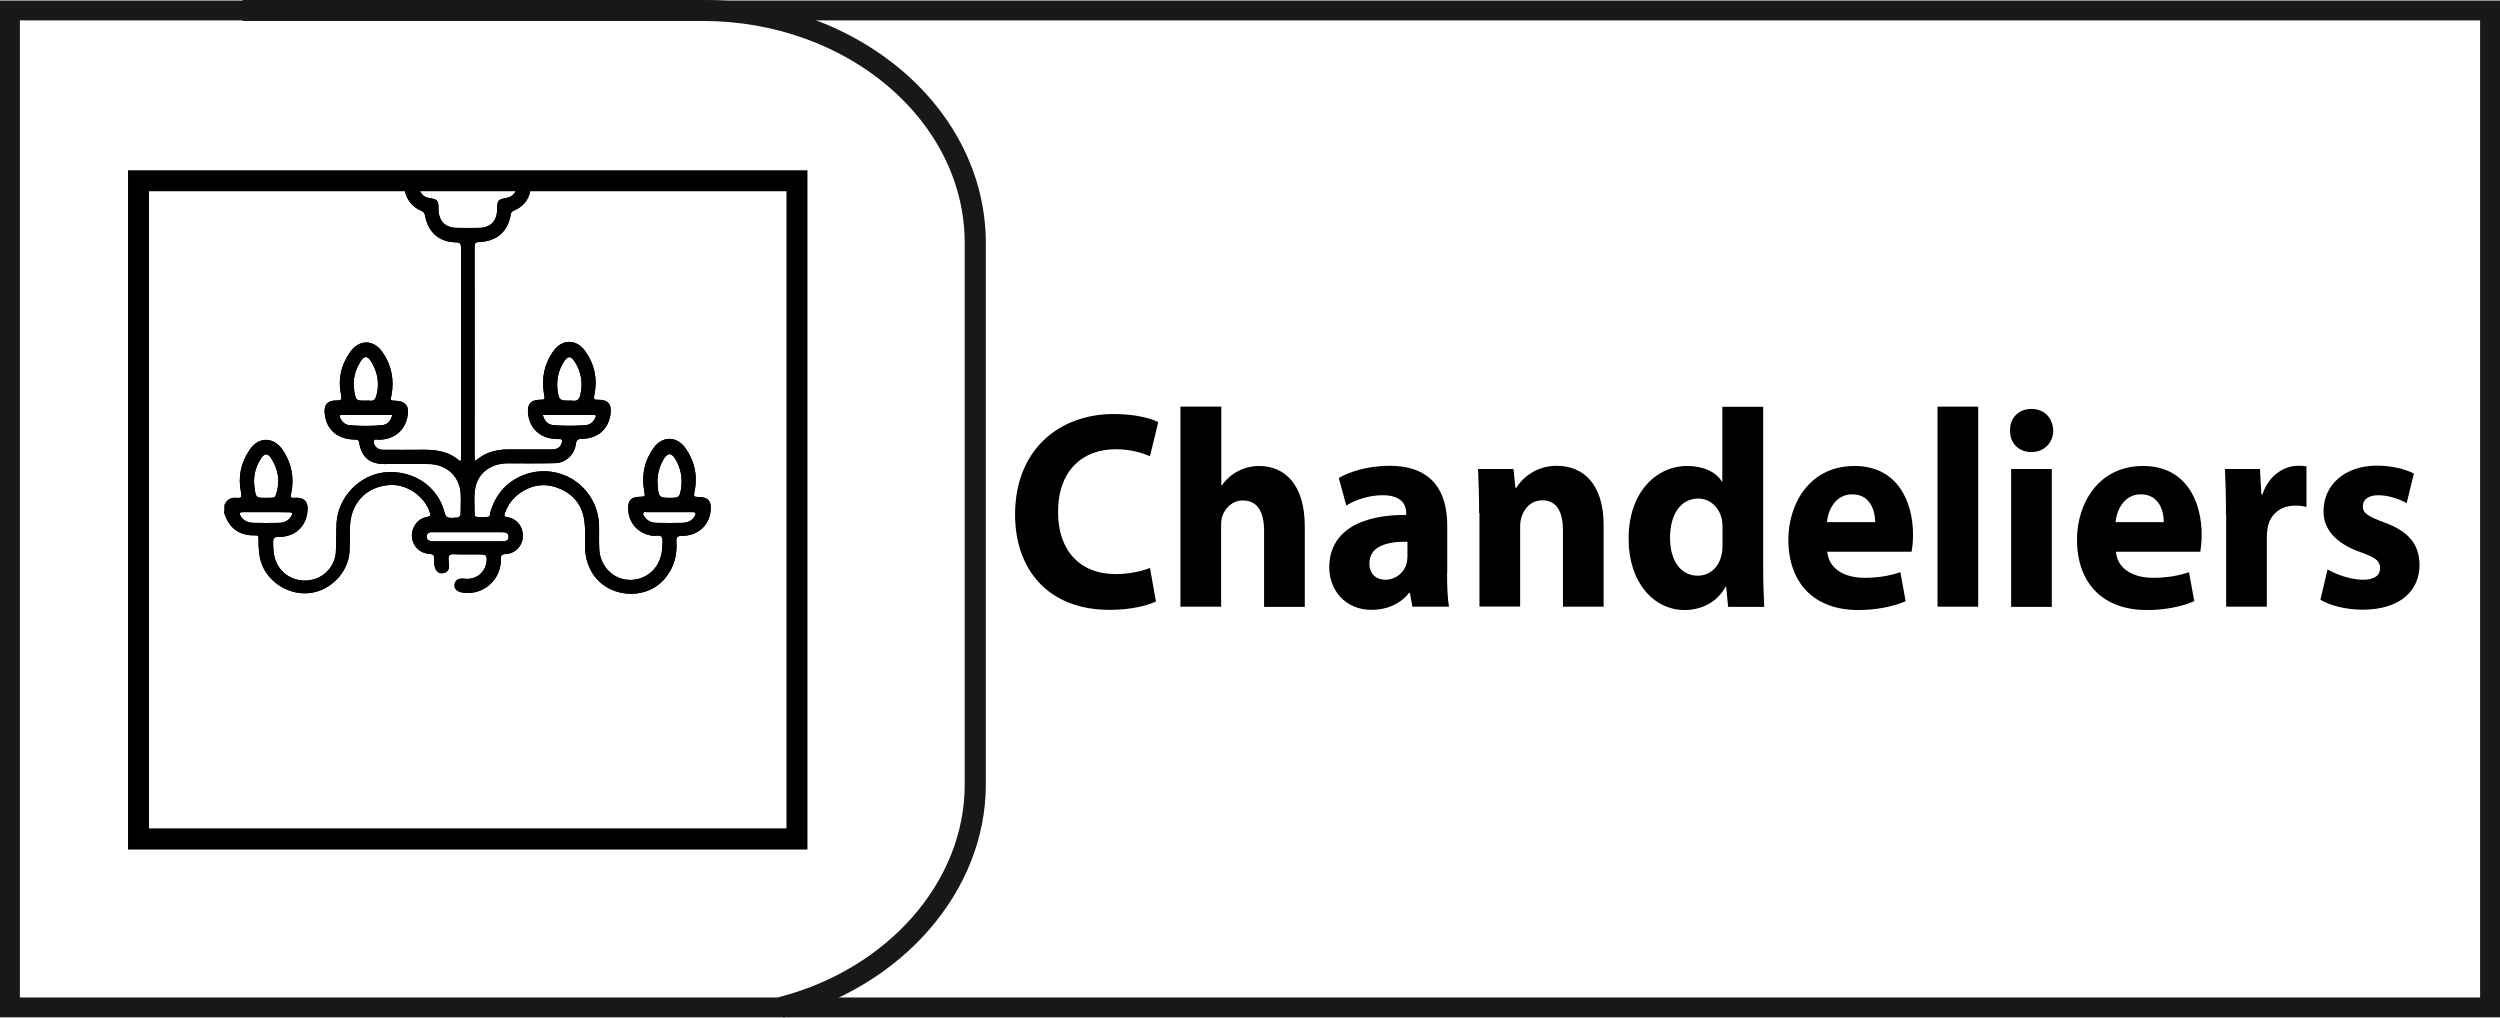 <?xml version="1.0" encoding="utf-8"?>
<!-- Generator: Adobe Illustrator 26.0.1, SVG Export Plug-In . SVG Version: 6.00 Build 0)  -->
<svg version="1.1" id="Layer_1" xmlns="http://www.w3.org/2000/svg" xmlns:xlink="http://www.w3.org/1999/xlink" x="0px" y="0px"
	 viewBox="0 0 141.96 57.78" style="enable-background:new 0 0 141.96 57.78;" xml:space="preserve">
<style type="text/css">
	.st0{fill:#F06824;}
	.st1{fill:#FFFFFF;}
	.st2{fill-rule:evenodd;clip-rule:evenodd;fill:none;stroke:#FFFFFF;stroke-width:0.965;stroke-miterlimit:10;}
	.st3{fill:none;}
	.st4{fill:#FFFFFF;stroke:#FFFFFF;stroke-width:0.75;stroke-miterlimit:10;}
	.st5{fill:none;stroke:#FFFFFF;stroke-width:1.584;stroke-miterlimit:10;}
	
		.st6{fill-rule:evenodd;clip-rule:evenodd;fill:#FFFFFF;stroke:#FFFFFF;stroke-width:1.5;stroke-linecap:round;stroke-linejoin:round;stroke-miterlimit:10;}
	.st7{fill:#FFFFFF;stroke:#FFFFFF;stroke-width:0.75;stroke-linecap:round;stroke-linejoin:round;stroke-miterlimit:10;}
	.st8{fill:#FFFFFF;stroke:#FFFFFF;stroke-width:0.25;stroke-miterlimit:10;}
	.st9{fill:none;stroke:#FFFFFF;stroke-miterlimit:10;}
	.st10{fill:none;stroke:#FFFFFF;stroke-width:2;stroke-miterlimit:10;}
	.st11{fill:none;stroke:#191919;stroke-width:1.152;stroke-miterlimit:10;}
	.st12{fill:none;stroke:#FFFFFF;stroke-linecap:round;stroke-linejoin:round;stroke-miterlimit:10;}
	.st13{fill:#FFFFFF;stroke:#FFFFFF;stroke-width:0.65;stroke-miterlimit:10;}
	.st14{fill:none;stroke:#191919;stroke-width:1.232;stroke-miterlimit:10;}
	.st15{fill:#1A1A1A;}
	.st16{fill-rule:evenodd;clip-rule:evenodd;fill:#F06824;}
	.st17{fill:#1B1C1C;}
	.st18{fill:none;stroke:#1B1C1C;stroke-width:0.608;stroke-miterlimit:10;}
	.st19{fill:none;stroke:#F06824;stroke-width:0.681;stroke-miterlimit:10;}
	.st20{fill:none;stroke:#F06824;stroke-width:0.75;stroke-miterlimit:10;}
	.st21{fill:none;stroke:#F06824;stroke-width:0.69;stroke-miterlimit:10;}
	.st22{fill:none;stroke:#F06824;stroke-width:0.806;stroke-miterlimit:10;}
	.st23{fill:none;stroke:#FFFFFF;stroke-width:1.013;stroke-miterlimit:10;}
	.st24{filter:url(#Adobe_OpacityMaskFilter);}
	.st25{mask:url(#SVGID_1_);}
	.st26{fill:#191919;}
	.st27{fill:#191918;}
	.st28{fill:none;stroke:#191919;stroke-width:1.13;stroke-miterlimit:10;}
	.st29{fill:none;stroke:#191919;stroke-width:1.191;stroke-miterlimit:10;}
	.st30{fill:none;stroke:#191919;stroke-width:1.114;stroke-miterlimit:10;}
	.st31{fill:#F26A24;}
	.st32{fill:none;stroke:#FFFFFF;stroke-width:0.257;stroke-miterlimit:10;}
	.st33{fill:none;stroke:#FFFFFF;stroke-width:0.187;stroke-miterlimit:10;}
	.st34{fill:none;stroke:#FFFFFF;stroke-width:0.668;stroke-miterlimit:10;}
	.st35{fill:none;stroke:#FFFFFF;stroke-width:0.609;stroke-miterlimit:10;}
	.st36{fill:#FFFFFF;stroke:#191919;stroke-width:0.831;stroke-miterlimit:10;}
	.st37{fill:#25488E;}
	.st38{fill:#EFE143;}
	.st39{fill:#2397D4;}
	.st40{fill-rule:evenodd;clip-rule:evenodd;fill:#33924C;}
	.st41{fill-rule:evenodd;clip-rule:evenodd;fill:#52A946;}
	.st42{fill-rule:evenodd;clip-rule:evenodd;fill:#B1C43B;}
	.st43{fill-rule:evenodd;clip-rule:evenodd;fill:#EFE143;}
	.st44{fill-rule:evenodd;clip-rule:evenodd;fill:#E8B135;}
	.st45{fill-rule:evenodd;clip-rule:evenodd;fill:#F26A24;}
	.st46{fill-rule:evenodd;clip-rule:evenodd;fill:#D52627;}
	.st47{fill-rule:evenodd;clip-rule:evenodd;fill:#191919;}
	.st48{fill:#58595B;}
	.st49{fill-rule:evenodd;clip-rule:evenodd;fill:none;stroke:#FFFFFF;stroke-width:0.697;stroke-miterlimit:10;}
	.st50{fill:#FFFFFF;stroke:#FFFFFF;stroke-width:0.542;stroke-linecap:round;stroke-linejoin:round;stroke-miterlimit:10;}
	.st51{fill:#FFFFFF;stroke:#FFFFFF;stroke-width:0.181;stroke-miterlimit:10;}
	.st52{fill:none;stroke:#FFFFFF;stroke-width:0.723;stroke-miterlimit:10;}
	.st53{fill:none;stroke:#FFFFFF;stroke-width:0.723;stroke-linecap:round;stroke-linejoin:round;stroke-miterlimit:10;}
	.st54{fill:#FFFFFF;stroke:#FFFFFF;stroke-width:0.47;stroke-miterlimit:10;}
	.st55{fill:url(#SVGID_00000123435557025746836630000013384473527479567000_);}
	.st56{fill:url(#SVGID_00000105387776004210370180000010717240760329068710_);}
	.st57{fill:#5FB846;}
	.st58{fill:url(#SVGID_00000117669284367198453270000010282477926313688208_);}
	.st59{fill:url(#SVGID_00000075161686225024902050000014732724619772354993_);}
	.st60{fill:url(#SVGID_00000016067050478361184700000017402463012552788640_);}
	.st61{fill:url(#SVGID_00000000922330666495252150000015759402201423885486_);}
	.st62{fill:url(#SVGID_00000058570208381323363090000018423604003300859293_);}
	.st63{fill-rule:evenodd;clip-rule:evenodd;fill:#FFFFFF;}
	.st64{fill-rule:evenodd;clip-rule:evenodd;fill:#1A1A1A;}
	.st65{filter:url(#Adobe_OpacityMaskFilter_00000166636987612071108470000005474268249829420446_);}
	.st66{mask:url(#SVGID_00000173880727191862277230000013324676492693577875_);fill:#1A1A1A;}
	
		.st67{fill-rule:evenodd;clip-rule:evenodd;fill:none;stroke:#FFFFFF;stroke-width:0.75;stroke-linecap:round;stroke-linejoin:round;stroke-miterlimit:10;}
	.st68{fill-rule:evenodd;clip-rule:evenodd;fill:none;stroke:#191919;stroke-width:1.191;stroke-miterlimit:10;}
	
		.st69{fill-rule:evenodd;clip-rule:evenodd;fill:#FFFFFF;stroke:#FFFFFF;stroke-width:0.5;stroke-linecap:round;stroke-linejoin:round;stroke-miterlimit:10;}
	.st70{filter:url(#Adobe_OpacityMaskFilter_00000173120859687411533000000012016952457869178808_);}
	.st71{mask:url(#SVGID_00000153685414310821332040000013288176123311773081_);fill:#FFFFFF;}
	
		.st72{fill-rule:evenodd;clip-rule:evenodd;fill:#FFFFFF;stroke:#FFFFFF;stroke-width:0.664;stroke-linecap:round;stroke-linejoin:round;stroke-miterlimit:10;}
	.st73{fill:none;stroke:#FFFFFF;stroke-width:0.924;stroke-miterlimit:10;}
	.st74{fill:none;stroke:#FFFFFF;stroke-width:0.751;stroke-miterlimit:10;}
	.st75{filter:url(#Adobe_OpacityMaskFilter_00000005957431839892726350000017012281258045111977_);}
	.st76{mask:url(#SVGID_00000084500377699391997270000014581464862980618686_);}
	.st77{fill:#F26624;}
	.st78{fill:none;stroke:#FFFFFF;stroke-width:0.269;stroke-miterlimit:10;}
	.st79{fill:none;stroke:#FFFFFF;stroke-width:0.196;stroke-miterlimit:10;}
	.st80{fill:none;stroke:#191818;stroke-width:1.13;stroke-miterlimit:10;}
	.st81{fill:none;stroke:#191818;stroke-width:1.191;stroke-miterlimit:10;}
	.st82{fill:none;stroke:#FFFFFF;stroke-width:1.193;stroke-miterlimit:10;}
	.st83{fill:#B3B3B3;}
	.st84{fill:#F0EFEF;}
	.st85{fill:#FFFFFD;}
	.st86{fill:url(#SVGID_00000039092192997388570480000013955477195679743645_);}
	.st87{fill:#191818;}
	.st88{opacity:0.75;}
	
		.st89{clip-path:url(#SVGID_00000062889798852142230410000001811543669575171978_);fill:url(#SVGID_00000106111873823466558420000003769080685293567107_);}
	.st90{clip-path:url(#SVGID_00000062889798852142230410000001811543669575171978_);}
</style>
<g>
	<g>
		<path d="M65.64,34.15c-0.43,0.22-1.38,0.48-2.63,0.48c-3.54,0-5.37-2.34-5.37-5.41c0-3.68,2.5-5.71,5.6-5.71
			c1.2,0,2.11,0.24,2.53,0.46l-0.47,1.94c-0.47-0.21-1.13-0.4-1.95-0.4c-1.84,0-3.27,1.17-3.27,3.57c0,2.16,1.22,3.52,3.29,3.52
			c0.7,0,1.48-0.16,1.93-0.35L65.64,34.15z"/>
		<path d="M67.04,23.09h2.31v4.47h0.03c0.24-0.34,0.55-0.61,0.91-0.8c0.35-0.19,0.78-0.3,1.2-0.3c1.48,0,2.6,1.07,2.6,3.42v4.58
			h-2.31v-4.31c0-1.02-0.33-1.73-1.2-1.73c-0.61,0-0.99,0.42-1.16,0.85c-0.06,0.16-0.08,0.37-0.08,0.54v4.64h-2.31V23.09z"/>
		<path d="M82.17,32.55c0,0.75,0.03,1.47,0.11,1.9h-2.08l-0.14-0.78h-0.05c-0.49,0.62-1.25,0.96-2.13,0.96c-1.51,0-2.4-1.15-2.4-2.4
			c0-2.03,1.73-3.01,4.37-2.99v-0.11c0-0.42-0.21-1.01-1.35-1.01c-0.76,0-1.57,0.27-2.05,0.59l-0.43-1.57
			c0.52-0.3,1.54-0.69,2.89-0.69c2.48,0,3.27,1.54,3.27,3.38V32.55z M79.92,30.76c-1.22-0.02-2.16,0.29-2.16,1.23
			c0,0.62,0.4,0.93,0.91,0.93c0.58,0,1.05-0.4,1.2-0.9c0.03-0.13,0.05-0.27,0.05-0.42V30.76z"/>
		<path d="M83.99,29.13c0-0.98-0.03-1.81-0.06-2.5h2.01l0.11,1.07h0.05c0.3-0.5,1.07-1.25,2.3-1.25c1.52,0,2.66,1.06,2.66,3.36v4.64
			h-2.31v-4.34c0-1.01-0.33-1.7-1.17-1.7c-0.64,0-1.02,0.46-1.17,0.91c-0.06,0.16-0.09,0.38-0.09,0.61v4.51h-2.31V29.13z"/>
		<path d="M100.12,23.09v9.03c0,0.88,0.03,1.81,0.06,2.34h-2.05l-0.11-1.15h-0.03c-0.47,0.88-1.37,1.33-2.33,1.33
			c-1.76,0-3.18-1.58-3.18-4.02c-0.02-2.64,1.55-4.16,3.33-4.16c0.91,0,1.63,0.34,1.96,0.88h0.03v-4.24H100.12z M97.81,29.94
			c0-0.13-0.01-0.3-0.03-0.43c-0.14-0.66-0.64-1.2-1.35-1.2c-1.05,0-1.6,0.99-1.6,2.22c0,1.33,0.62,2.16,1.58,2.16
			c0.67,0,1.2-0.48,1.34-1.17c0.05-0.18,0.06-0.35,0.06-0.56V29.94z"/>
		<path d="M103.76,31.32c0.08,1.01,1.02,1.49,2.1,1.49c0.79,0,1.43-0.11,2.05-0.32l0.3,1.65c-0.76,0.32-1.69,0.5-2.69,0.5
			c-2.53,0-3.97-1.55-3.97-4c0-1.99,1.17-4.18,3.76-4.18c2.4,0,3.32,1.97,3.32,3.91c0,0.42-0.05,0.78-0.08,0.96H103.76z
			 M106.48,29.65c0-0.59-0.24-1.58-1.31-1.58c-0.97,0-1.37,0.93-1.43,1.58H106.48z"/>
		<path d="M110.02,23.09h2.31v11.36h-2.31V23.09z"/>
		<path d="M116.59,24.45c0,0.67-0.49,1.22-1.25,1.22c-0.73,0-1.22-0.54-1.2-1.22c-0.02-0.7,0.47-1.23,1.22-1.23
			C116.1,23.22,116.57,23.75,116.59,24.45z M114.2,34.46v-7.83h2.31v7.83H114.2z"/>
		<path d="M120.15,31.32c0.08,1.01,1.02,1.49,2.1,1.49c0.79,0,1.43-0.11,2.05-0.32l0.3,1.65c-0.76,0.32-1.69,0.5-2.69,0.5
			c-2.53,0-3.97-1.55-3.97-4c0-1.99,1.17-4.18,3.76-4.18c2.4,0,3.32,1.97,3.32,3.91c0,0.42-0.05,0.78-0.08,0.96H120.15z
			 M122.87,29.65c0-0.59-0.24-1.58-1.31-1.58c-0.97,0-1.37,0.93-1.43,1.58H122.87z"/>
		<path d="M126.4,29.21c0-1.15-0.03-1.91-0.06-2.58h1.99l0.08,1.44h0.06c0.38-1.14,1.29-1.62,2.01-1.62c0.21,0,0.32,0,0.49,0.03
			v2.31c-0.17-0.05-0.37-0.08-0.62-0.08c-0.85,0-1.43,0.48-1.58,1.23c-0.03,0.16-0.05,0.35-0.05,0.54v3.97h-2.31V29.21z"/>
		<path d="M132.17,32.33c0.43,0.27,1.31,0.59,1.99,0.59c0.7,0,0.99-0.26,0.99-0.66c0-0.4-0.23-0.59-1.1-0.9
			c-1.54-0.54-2.13-1.42-2.11-2.34c0-1.47,1.19-2.58,3.03-2.58c0.87,0,1.64,0.21,2.1,0.45l-0.41,1.68
			c-0.33-0.19-0.97-0.45-1.61-0.45c-0.56,0-0.88,0.24-0.88,0.64c0,0.37,0.29,0.56,1.2,0.9c1.42,0.51,2.01,1.26,2.02,2.42
			c0,1.46-1.1,2.54-3.23,2.54c-0.97,0-1.84-0.24-2.4-0.56L132.17,32.33z"/>
	</g>
	<g>
		<path class="st87" d="M141.96,57.77H0V0.03h141.96V57.77z M1.13,56.64h139.7V1.16H1.13V56.64z"/>
	</g>
	<g>
		<path class="st87" d="M44.5,57.78l-0.3-1.15c6.23-1.6,10.58-6.57,10.58-12.07V13.81c0-6.96-6.67-12.62-14.88-12.62H13.77V0h26.14
			c8.86,0,16.07,6.19,16.07,13.81v30.75C55.97,50.6,51.25,56.04,44.5,57.78z"/>
	</g>
	<g>
		<g>
			<g>
				<path d="M12.75,28.67c0.13-0.3,0.36-0.43,0.69-0.4c0.23,0.02,0.31-0.02,0.25-0.29c-0.19-0.89-0.01-1.72,0.5-2.46
					c0.51-0.74,1.36-0.72,1.87,0.04c0.51,0.76,0.66,1.6,0.47,2.49c-0.03,0.15-0.04,0.24,0.15,0.22c0.81-0.07,0.86,0.45,0.74,1.01
					c-0.17,0.75-0.78,1.21-1.6,1.21c-0.25,0-0.31,0.07-0.31,0.31c0,0.58,0.06,1.13,0.47,1.58c0.47,0.53,1.22,0.72,1.92,0.49
					c0.64-0.21,1.13-0.83,1.17-1.51c0.03-0.56,0.01-1.11,0.04-1.67c0.09-1.47,1.31-2.73,2.75-2.87c1.6-0.15,3.02,0.8,3.39,2.3
					c0.06,0.23,0.15,0.29,0.38,0.29c0.53-0.02,0.53,0,0.53-0.53c0-0.39,0.04-0.79-0.05-1.18c-0.19-0.82-0.88-1.34-1.78-1.35
					c-0.84-0.01-1.67,0-2.51,0c-0.82,0-1.29-0.39-1.42-1.2c-0.03-0.2-0.15-0.18-0.28-0.19c-0.83-0.02-1.41-0.42-1.62-1.13
					c-0.03-0.11-0.05-0.23-0.06-0.34c-0.06-0.5,0.16-0.76,0.67-0.75c0.24,0,0.32-0.02,0.26-0.3c-0.19-0.89-0.01-1.72,0.52-2.46
					c0.51-0.72,1.33-0.71,1.83,0.02c0.52,0.75,0.68,1.59,0.5,2.49c-0.02,0.12-0.12,0.25,0.14,0.26c0.71,0.01,0.93,0.32,0.75,1.03
					c-0.19,0.73-0.77,1.17-1.59,1.19c-0.1,0-0.26-0.06-0.29,0.06c-0.04,0.14,0.04,0.28,0.15,0.38c0.13,0.12,0.29,0.14,0.45,0.13
					c0.66,0,1.31,0.01,1.97,0c0.84-0.02,1.66,0.04,2.33,0.66c0.07-0.11,0.05-0.21,0.05-0.3c0-3.94,0-7.87,0-11.81
					c0-0.22-0.03-0.32-0.3-0.33c-0.96-0.02-1.58-0.58-1.75-1.54c-0.03-0.15-0.1-0.2-0.23-0.26c-0.63-0.26-1.01-0.93-0.91-1.56
					c0.05-0.31,0.23-0.5,0.54-0.51c0.49-0.02,0.99-0.01,1.48,0c0.25,0.01,0.42,0.19,0.42,0.41c0,0.22-0.18,0.39-0.43,0.39
					c-0.33,0.01-0.67,0.01-1,0c-0.22-0.01-0.2,0.09-0.12,0.22c0.11,0.19,0.27,0.3,0.49,0.33c0.48,0.08,0.53,0.14,0.53,0.63
					c0.01,0.69,0.38,1.07,1.07,1.07c0.41,0,0.83,0.01,1.24,0c0.64-0.01,1.01-0.39,1.02-1.03c0.01-0.55,0.02-0.57,0.57-0.68
					c0.19-0.04,0.33-0.14,0.43-0.29c0.04-0.06,0.11-0.14,0.06-0.22c-0.04-0.07-0.13-0.03-0.2-0.03c-0.75,0-1.51,0-2.26,0
					c-0.07,0-0.14,0.01-0.22-0.01c-0.22-0.03-0.36-0.15-0.38-0.39c-0.01-0.22,0.14-0.39,0.38-0.41c0.21-0.02,0.43-0.01,0.65-0.01
					c0.73,0,1.46,0,2.18,0c0.52,0,0.74,0.26,0.7,0.78c-0.06,0.62-0.37,1.06-0.94,1.3c-0.13,0.05-0.18,0.12-0.2,0.25
					c-0.16,0.95-0.8,1.51-1.78,1.54c-0.22,0.01-0.27,0.07-0.27,0.27c0.01,3.96,0,7.93,0,11.89c0,0.08,0.01,0.16,0.02,0.28
					c0.28-0.21,0.53-0.39,0.83-0.49c0.34-0.12,0.7-0.17,1.06-0.17c0.83,0,1.65,0,2.48,0c0.27,0,0.47-0.09,0.56-0.37
					c0.04-0.14,0.03-0.23-0.15-0.22c-0.09,0.01-0.18,0-0.27-0.01c-0.87-0.07-1.44-0.64-1.5-1.51c-0.03-0.48,0.18-0.7,0.66-0.71
					c0.32-0.01,0.31,0,0.25-0.33c-0.15-0.88,0.01-1.7,0.53-2.43c0.51-0.71,1.32-0.7,1.82,0.01c0.53,0.75,0.7,1.59,0.51,2.48
					c-0.05,0.22-0.02,0.28,0.21,0.27c0.57-0.01,0.78,0.25,0.71,0.81c-0.12,0.86-0.71,1.39-1.62,1.41c-0.23,0-0.32,0.06-0.35,0.3
					c-0.08,0.61-0.58,1.07-1.19,1.08c-0.9,0.02-1.8,0.01-2.7,0.01c-0.92,0.01-1.63,0.52-1.81,1.35c-0.11,0.51-0.04,1.04-0.05,1.56
					c0,0.03,0.01,0.09,0.03,0.1c0.23,0.08,0.48,0.04,0.72,0.03c0.14,0,0.12-0.16,0.14-0.25c0.3-1.03,0.93-1.76,1.93-2.14
					c2.08-0.77,4.27,0.75,4.25,3.02c0,0.4-0.01,0.81,0.01,1.21c0.06,1.02,0.84,1.76,1.8,1.74c0.98-0.02,1.73-0.79,1.77-1.81
					c0.01-0.21,0.06-0.45-0.02-0.61c-0.09-0.17-0.36-0.06-0.55-0.09c-0.78-0.12-1.33-0.71-1.36-1.5c-0.02-0.5,0.16-0.7,0.65-0.71
					c0.33-0.01,0.32,0,0.26-0.33c-0.16-0.89,0.01-1.72,0.54-2.45c0.51-0.7,1.33-0.67,1.82,0.04c0.52,0.75,0.69,1.59,0.49,2.49
					c-0.05,0.22-0.01,0.26,0.2,0.26c0.59,0,0.79,0.23,0.72,0.82c-0.1,0.83-0.75,1.39-1.64,1.39c-0.26,0-0.31,0.09-0.3,0.32
					c0.05,0.79-0.14,1.5-0.67,2.12c-1.1,1.28-3.29,1.08-4.14-0.39c-0.27-0.47-0.38-0.96-0.38-1.49c0-0.45,0.03-0.9-0.03-1.35
					c-0.1-0.89-0.57-1.53-1.38-1.88c-0.8-0.35-1.58-0.26-2.3,0.25c-0.39,0.28-0.67,0.65-0.83,1.1c-0.05,0.14-0.08,0.23,0.14,0.26
					c0.55,0.09,0.9,0.56,0.87,1.12c-0.03,0.52-0.43,0.94-0.97,0.97c-0.25,0.01-0.28,0.1-0.28,0.32c0.01,1.17-1.03,2.05-2.17,1.87
					c-0.32-0.05-0.49-0.22-0.46-0.45c0.03-0.25,0.22-0.38,0.54-0.34c0.68,0.09,1.14-0.35,1.25-0.81c0.01-0.05,0.02-0.11,0.03-0.16
					c0.03-0.36-0.01-0.4-0.37-0.41c-0.5,0-1.01,0.01-1.51-0.01c-0.23-0.01-0.29,0.09-0.28,0.28c0,0.12,0.02,0.23,0.03,0.35
					c0.01,0.23-0.08,0.39-0.31,0.44c-0.22,0.05-0.41-0.06-0.48-0.29c-0.05-0.16-0.08-0.32-0.06-0.48c0.04-0.23-0.04-0.3-0.28-0.32
					c-0.73-0.05-1.17-0.78-0.9-1.45c0.15-0.36,0.42-0.59,0.8-0.65c0.19-0.03,0.19-0.1,0.14-0.24c-0.29-0.94-1.32-1.64-2.3-1.57
					c-1.34,0.1-2.22,1.05-2.24,2.45c-0.01,0.44,0,0.88-0.02,1.32c-0.07,1.18-1.05,2.18-2.16,2.35c-1.24,0.2-2.52-0.61-2.87-1.76
					c-0.13-0.43-0.14-0.86-0.14-1.3c0-0.12,0-0.21-0.17-0.2c-0.92,0.03-1.51-0.41-1.78-1.28C12.75,29.03,12.75,28.85,12.75,28.67z
					 M15.1,28.27c0.5,0,0.51,0,0.58-0.21c0.24-0.73,0.12-1.42-0.29-2.05c-0.18-0.28-0.37-0.28-0.56,0.01
					c-0.35,0.52-0.47,1.1-0.37,1.72C14.53,28.26,14.55,28.27,15.1,28.27z M38.02,28.27c0.54,0,0.58-0.02,0.66-0.57
					c0.08-0.58-0.03-1.13-0.33-1.63c-0.23-0.38-0.44-0.37-0.67,0.01c-0.28,0.48-0.39,1-0.33,1.55
					C37.39,28.21,37.46,28.27,38.02,28.27z M20.75,22.75c0.08,0,0.16-0.01,0.24,0c0.22,0.04,0.32-0.07,0.38-0.27
					c0.19-0.7,0.08-1.35-0.3-1.96c-0.21-0.33-0.39-0.33-0.6,0.01c-0.33,0.52-0.46,1.09-0.35,1.7
					C20.22,22.75,20.22,22.75,20.75,22.75z M32.33,22.75c0.05,0,0.11-0.01,0.16,0c0.3,0.06,0.42-0.1,0.47-0.36
					c0.15-0.65,0.04-1.27-0.31-1.83c-0.23-0.37-0.42-0.37-0.65,0.01c-0.3,0.49-0.41,1.03-0.34,1.6
					C31.74,22.71,31.78,22.75,32.33,22.75z M26.53,30.74c0.6,0,1.2,0,1.8,0c0.11,0,0.22,0,0.32-0.01c0.15-0.02,0.23-0.1,0.23-0.25
					c0-0.15-0.08-0.23-0.23-0.25c-0.08-0.01-0.16-0.01-0.24-0.01c-1.06,0-2.12,0-3.17,0c-0.25,0-0.5,0-0.75,0
					c-0.16,0-0.25,0.09-0.26,0.25c0,0.16,0.1,0.24,0.25,0.26c0.07,0.01,0.14,0.01,0.21,0.01C25.31,30.74,25.92,30.74,26.53,30.74z
					 M22.27,23.56c-0.95,0-1.9,0-2.85,0c-0.13,0-0.16,0.04-0.11,0.16c0.11,0.22,0.27,0.4,0.52,0.42c0.63,0.06,1.26,0.06,1.88,0
					C22.01,24.11,22.21,23.88,22.27,23.56z M30.82,23.56c0.1,0.35,0.29,0.56,0.61,0.58c0.61,0.05,1.22,0.05,1.83,0
					c0.26-0.02,0.44-0.19,0.55-0.42c0.05-0.11,0.03-0.16-0.1-0.16C32.75,23.56,31.8,23.56,30.82,23.56z M15.13,29.08
					c-0.44,0-0.88,0-1.32,0c-0.22,0-0.25,0.06-0.13,0.25c0.17,0.26,0.42,0.35,0.71,0.36c0.47,0.01,0.95,0.01,1.43,0
					c0.3,0,0.56-0.11,0.72-0.38c0.08-0.13,0.09-0.23-0.12-0.22C15.99,29.08,15.56,29.08,15.13,29.08z M38.01,29.08
					c-0.43,0-0.86,0-1.29,0c-0.07,0-0.16-0.04-0.19,0.05c-0.03,0.07,0.02,0.14,0.06,0.2c0.16,0.25,0.4,0.35,0.68,0.36
					c0.49,0.01,0.99,0.01,1.48,0c0.29-0.01,0.54-0.11,0.7-0.38c0.08-0.14,0.08-0.23-0.12-0.23C38.88,29.08,38.44,29.08,38.01,29.08z
					"/>
			</g>
		</g>
		<g>
			<g>
				<path d="M12.75,28.67c0.13-0.3,0.36-0.43,0.69-0.4c0.23,0.02,0.31-0.02,0.25-0.29c-0.19-0.89-0.01-1.72,0.5-2.46
					c0.51-0.74,1.36-0.72,1.87,0.04c0.51,0.76,0.66,1.6,0.47,2.49c-0.03,0.15-0.04,0.24,0.15,0.22c0.81-0.07,0.86,0.45,0.74,1.01
					c-0.17,0.75-0.78,1.21-1.6,1.21c-0.25,0-0.31,0.07-0.31,0.31c0,0.58,0.06,1.13,0.47,1.58c0.47,0.53,1.22,0.72,1.92,0.49
					c0.64-0.21,1.13-0.83,1.17-1.51c0.03-0.56,0.01-1.11,0.04-1.67c0.09-1.47,1.31-2.73,2.75-2.87c1.6-0.15,3.02,0.8,3.39,2.3
					c0.06,0.23,0.15,0.29,0.38,0.29c0.53-0.02,0.53,0,0.53-0.53c0-0.39,0.04-0.79-0.05-1.18c-0.19-0.82-0.88-1.34-1.78-1.35
					c-0.84-0.01-1.67,0-2.51,0c-0.82,0-1.29-0.39-1.42-1.2c-0.03-0.2-0.15-0.18-0.28-0.19c-0.83-0.02-1.41-0.42-1.62-1.13
					c-0.03-0.11-0.05-0.23-0.06-0.34c-0.06-0.5,0.16-0.76,0.67-0.75c0.24,0,0.32-0.02,0.26-0.3c-0.19-0.89-0.01-1.72,0.52-2.46
					c0.51-0.72,1.33-0.71,1.83,0.02c0.52,0.75,0.68,1.59,0.5,2.49c-0.02,0.12-0.12,0.25,0.14,0.26c0.71,0.01,0.93,0.32,0.75,1.03
					c-0.19,0.73-0.77,1.17-1.59,1.19c-0.1,0-0.26-0.06-0.29,0.06c-0.04,0.14,0.04,0.28,0.15,0.38c0.13,0.12,0.29,0.14,0.45,0.13
					c0.66,0,1.31,0.01,1.97,0c0.84-0.02,1.66,0.04,2.33,0.66c0.07-0.11,0.05-0.21,0.05-0.3c0-3.94,0-7.87,0-11.81
					c0-0.22-0.03-0.32-0.3-0.33c-0.96-0.02-1.58-0.58-1.75-1.54c-0.03-0.15-0.1-0.2-0.23-0.26c-0.63-0.26-1.01-0.93-0.91-1.56
					c0.05-0.31,0.23-0.5,0.54-0.51c0.49-0.02,0.99-0.01,1.48,0c0.25,0.01,0.42,0.19,0.42,0.41c0,0.22-0.18,0.39-0.43,0.39
					c-0.33,0.01-0.67,0.01-1,0c-0.22-0.01-0.2,0.09-0.12,0.22c0.11,0.19,0.27,0.3,0.49,0.33c0.48,0.08,0.53,0.14,0.53,0.63
					c0.01,0.69,0.38,1.07,1.07,1.07c0.41,0,0.83,0.01,1.24,0c0.64-0.01,1.01-0.39,1.02-1.03c0.01-0.55,0.02-0.57,0.57-0.68
					c0.19-0.04,0.33-0.14,0.43-0.29c0.04-0.06,0.11-0.14,0.06-0.22c-0.04-0.07-0.13-0.03-0.2-0.03c-0.75,0-1.51,0-2.26,0
					c-0.07,0-0.14,0.01-0.22-0.01c-0.22-0.03-0.36-0.15-0.38-0.39c-0.01-0.22,0.14-0.39,0.38-0.41c0.21-0.02,0.43-0.01,0.65-0.01
					c0.73,0,1.46,0,2.18,0c0.52,0,0.74,0.26,0.7,0.78c-0.06,0.62-0.37,1.06-0.94,1.3c-0.13,0.05-0.18,0.12-0.2,0.25
					c-0.16,0.95-0.8,1.51-1.78,1.54c-0.22,0.01-0.27,0.07-0.27,0.27c0.01,3.96,0,7.93,0,11.89c0,0.08,0.01,0.16,0.02,0.28
					c0.28-0.21,0.53-0.39,0.83-0.49c0.34-0.12,0.7-0.17,1.06-0.17c0.83,0,1.65,0,2.48,0c0.27,0,0.47-0.09,0.56-0.37
					c0.04-0.14,0.03-0.23-0.15-0.22c-0.09,0.01-0.18,0-0.27-0.01c-0.87-0.07-1.44-0.64-1.5-1.51c-0.03-0.48,0.18-0.7,0.66-0.71
					c0.32-0.01,0.31,0,0.25-0.33c-0.15-0.88,0.01-1.7,0.53-2.43c0.51-0.71,1.32-0.7,1.82,0.01c0.53,0.75,0.7,1.59,0.51,2.48
					c-0.05,0.22-0.02,0.28,0.21,0.27c0.57-0.01,0.78,0.25,0.71,0.81c-0.12,0.86-0.71,1.39-1.62,1.41c-0.23,0-0.32,0.06-0.35,0.3
					c-0.08,0.61-0.58,1.07-1.19,1.08c-0.9,0.02-1.8,0.01-2.7,0.01c-0.92,0.01-1.63,0.52-1.81,1.35c-0.11,0.51-0.04,1.04-0.05,1.56
					c0,0.03,0.01,0.09,0.03,0.1c0.23,0.08,0.48,0.04,0.72,0.03c0.14,0,0.12-0.16,0.14-0.25c0.3-1.03,0.93-1.76,1.93-2.14
					c2.08-0.77,4.27,0.75,4.25,3.02c0,0.4-0.01,0.81,0.01,1.21c0.06,1.02,0.84,1.76,1.8,1.74c0.98-0.02,1.73-0.79,1.77-1.81
					c0.01-0.21,0.06-0.45-0.02-0.61c-0.09-0.17-0.36-0.06-0.55-0.09c-0.78-0.12-1.33-0.71-1.36-1.5c-0.02-0.5,0.16-0.7,0.65-0.71
					c0.33-0.01,0.32,0,0.26-0.33c-0.16-0.89,0.01-1.72,0.54-2.45c0.51-0.7,1.33-0.67,1.82,0.04c0.52,0.75,0.69,1.59,0.49,2.49
					c-0.05,0.22-0.01,0.26,0.2,0.26c0.59,0,0.79,0.23,0.72,0.82c-0.1,0.83-0.75,1.39-1.64,1.39c-0.26,0-0.31,0.09-0.3,0.32
					c0.05,0.79-0.14,1.5-0.67,2.12c-1.1,1.28-3.29,1.08-4.14-0.39c-0.27-0.47-0.38-0.96-0.38-1.49c0-0.45,0.03-0.9-0.03-1.35
					c-0.1-0.89-0.57-1.53-1.38-1.88c-0.8-0.35-1.58-0.26-2.3,0.25c-0.39,0.28-0.67,0.65-0.83,1.1c-0.05,0.14-0.08,0.23,0.14,0.26
					c0.55,0.09,0.9,0.56,0.87,1.12c-0.03,0.52-0.43,0.94-0.97,0.97c-0.25,0.01-0.28,0.1-0.28,0.32c0.01,1.17-1.03,2.05-2.17,1.87
					c-0.32-0.05-0.49-0.22-0.46-0.45c0.03-0.25,0.22-0.38,0.54-0.34c0.68,0.09,1.14-0.35,1.25-0.81c0.01-0.05,0.02-0.11,0.03-0.16
					c0.03-0.36-0.01-0.4-0.37-0.41c-0.5,0-1.01,0.01-1.51-0.01c-0.23-0.01-0.29,0.09-0.28,0.28c0,0.12,0.02,0.23,0.03,0.35
					c0.01,0.23-0.08,0.39-0.31,0.44c-0.22,0.05-0.41-0.06-0.48-0.29c-0.05-0.16-0.08-0.32-0.06-0.48c0.04-0.23-0.04-0.3-0.28-0.32
					c-0.73-0.05-1.17-0.78-0.9-1.45c0.15-0.36,0.42-0.59,0.8-0.65c0.19-0.03,0.19-0.1,0.14-0.24c-0.29-0.94-1.32-1.64-2.3-1.57
					c-1.34,0.1-2.22,1.05-2.24,2.45c-0.01,0.44,0,0.88-0.02,1.32c-0.07,1.18-1.05,2.18-2.16,2.35c-1.24,0.2-2.52-0.61-2.87-1.76
					c-0.13-0.43-0.14-0.86-0.14-1.3c0-0.12,0-0.21-0.17-0.2c-0.92,0.03-1.51-0.41-1.78-1.28C12.75,29.03,12.75,28.85,12.75,28.67z
					 M15.1,28.27c0.5,0,0.51,0,0.58-0.21c0.24-0.73,0.12-1.42-0.29-2.05c-0.18-0.28-0.37-0.28-0.56,0.01
					c-0.35,0.52-0.47,1.1-0.37,1.72C14.53,28.26,14.55,28.27,15.1,28.27z M38.02,28.27c0.54,0,0.58-0.02,0.66-0.57
					c0.08-0.58-0.03-1.13-0.33-1.63c-0.23-0.38-0.44-0.37-0.67,0.01c-0.28,0.48-0.39,1-0.33,1.55
					C37.39,28.21,37.46,28.27,38.02,28.27z M20.75,22.75c0.08,0,0.16-0.01,0.24,0c0.22,0.04,0.32-0.07,0.38-0.27
					c0.19-0.7,0.08-1.35-0.3-1.96c-0.21-0.33-0.39-0.33-0.6,0.01c-0.33,0.52-0.46,1.09-0.35,1.7
					C20.22,22.75,20.22,22.75,20.75,22.75z M32.33,22.75c0.05,0,0.11-0.01,0.16,0c0.3,0.06,0.42-0.1,0.47-0.36
					c0.15-0.65,0.04-1.27-0.31-1.83c-0.23-0.37-0.42-0.37-0.65,0.01c-0.3,0.49-0.41,1.03-0.34,1.6
					C31.74,22.71,31.78,22.75,32.33,22.75z M26.53,30.74c0.6,0,1.2,0,1.8,0c0.11,0,0.22,0,0.32-0.01c0.15-0.02,0.23-0.1,0.23-0.25
					c0-0.15-0.08-0.23-0.23-0.25c-0.08-0.01-0.16-0.01-0.24-0.01c-1.06,0-2.12,0-3.17,0c-0.25,0-0.5,0-0.75,0
					c-0.16,0-0.25,0.09-0.26,0.25c0,0.16,0.1,0.24,0.25,0.26c0.07,0.01,0.14,0.01,0.21,0.01C25.31,30.74,25.92,30.74,26.53,30.74z
					 M22.27,23.56c-0.95,0-1.9,0-2.85,0c-0.13,0-0.16,0.04-0.11,0.16c0.11,0.22,0.27,0.4,0.52,0.42c0.63,0.06,1.26,0.06,1.88,0
					C22.01,24.11,22.21,23.88,22.27,23.56z M30.82,23.56c0.1,0.35,0.29,0.56,0.61,0.58c0.61,0.05,1.22,0.05,1.83,0
					c0.26-0.02,0.44-0.19,0.55-0.42c0.05-0.11,0.03-0.16-0.1-0.16C32.75,23.56,31.8,23.56,30.82,23.56z M15.13,29.08
					c-0.44,0-0.88,0-1.32,0c-0.22,0-0.25,0.06-0.13,0.25c0.17,0.26,0.42,0.35,0.71,0.36c0.47,0.01,0.95,0.01,1.43,0
					c0.3,0,0.56-0.11,0.72-0.38c0.08-0.13,0.09-0.23-0.12-0.22C15.99,29.08,15.56,29.08,15.13,29.08z M38.01,29.08
					c-0.43,0-0.86,0-1.29,0c-0.07,0-0.16-0.04-0.19,0.05c-0.03,0.07,0.02,0.14,0.06,0.2c0.16,0.25,0.4,0.35,0.68,0.36
					c0.49,0.01,0.99,0.01,1.48,0c0.29-0.01,0.54-0.11,0.7-0.38c0.08-0.14,0.08-0.23-0.12-0.23C38.88,29.08,38.44,29.08,38.01,29.08z
					"/>
			</g>
		</g>
	</g>
	<g>
		<g>
			<path d="M45.85,48.24H7.27V9.67h38.58V48.24z M8.46,47.04h36.2V10.86H8.46V47.04z"/>
		</g>
	</g>
</g>
</svg>
